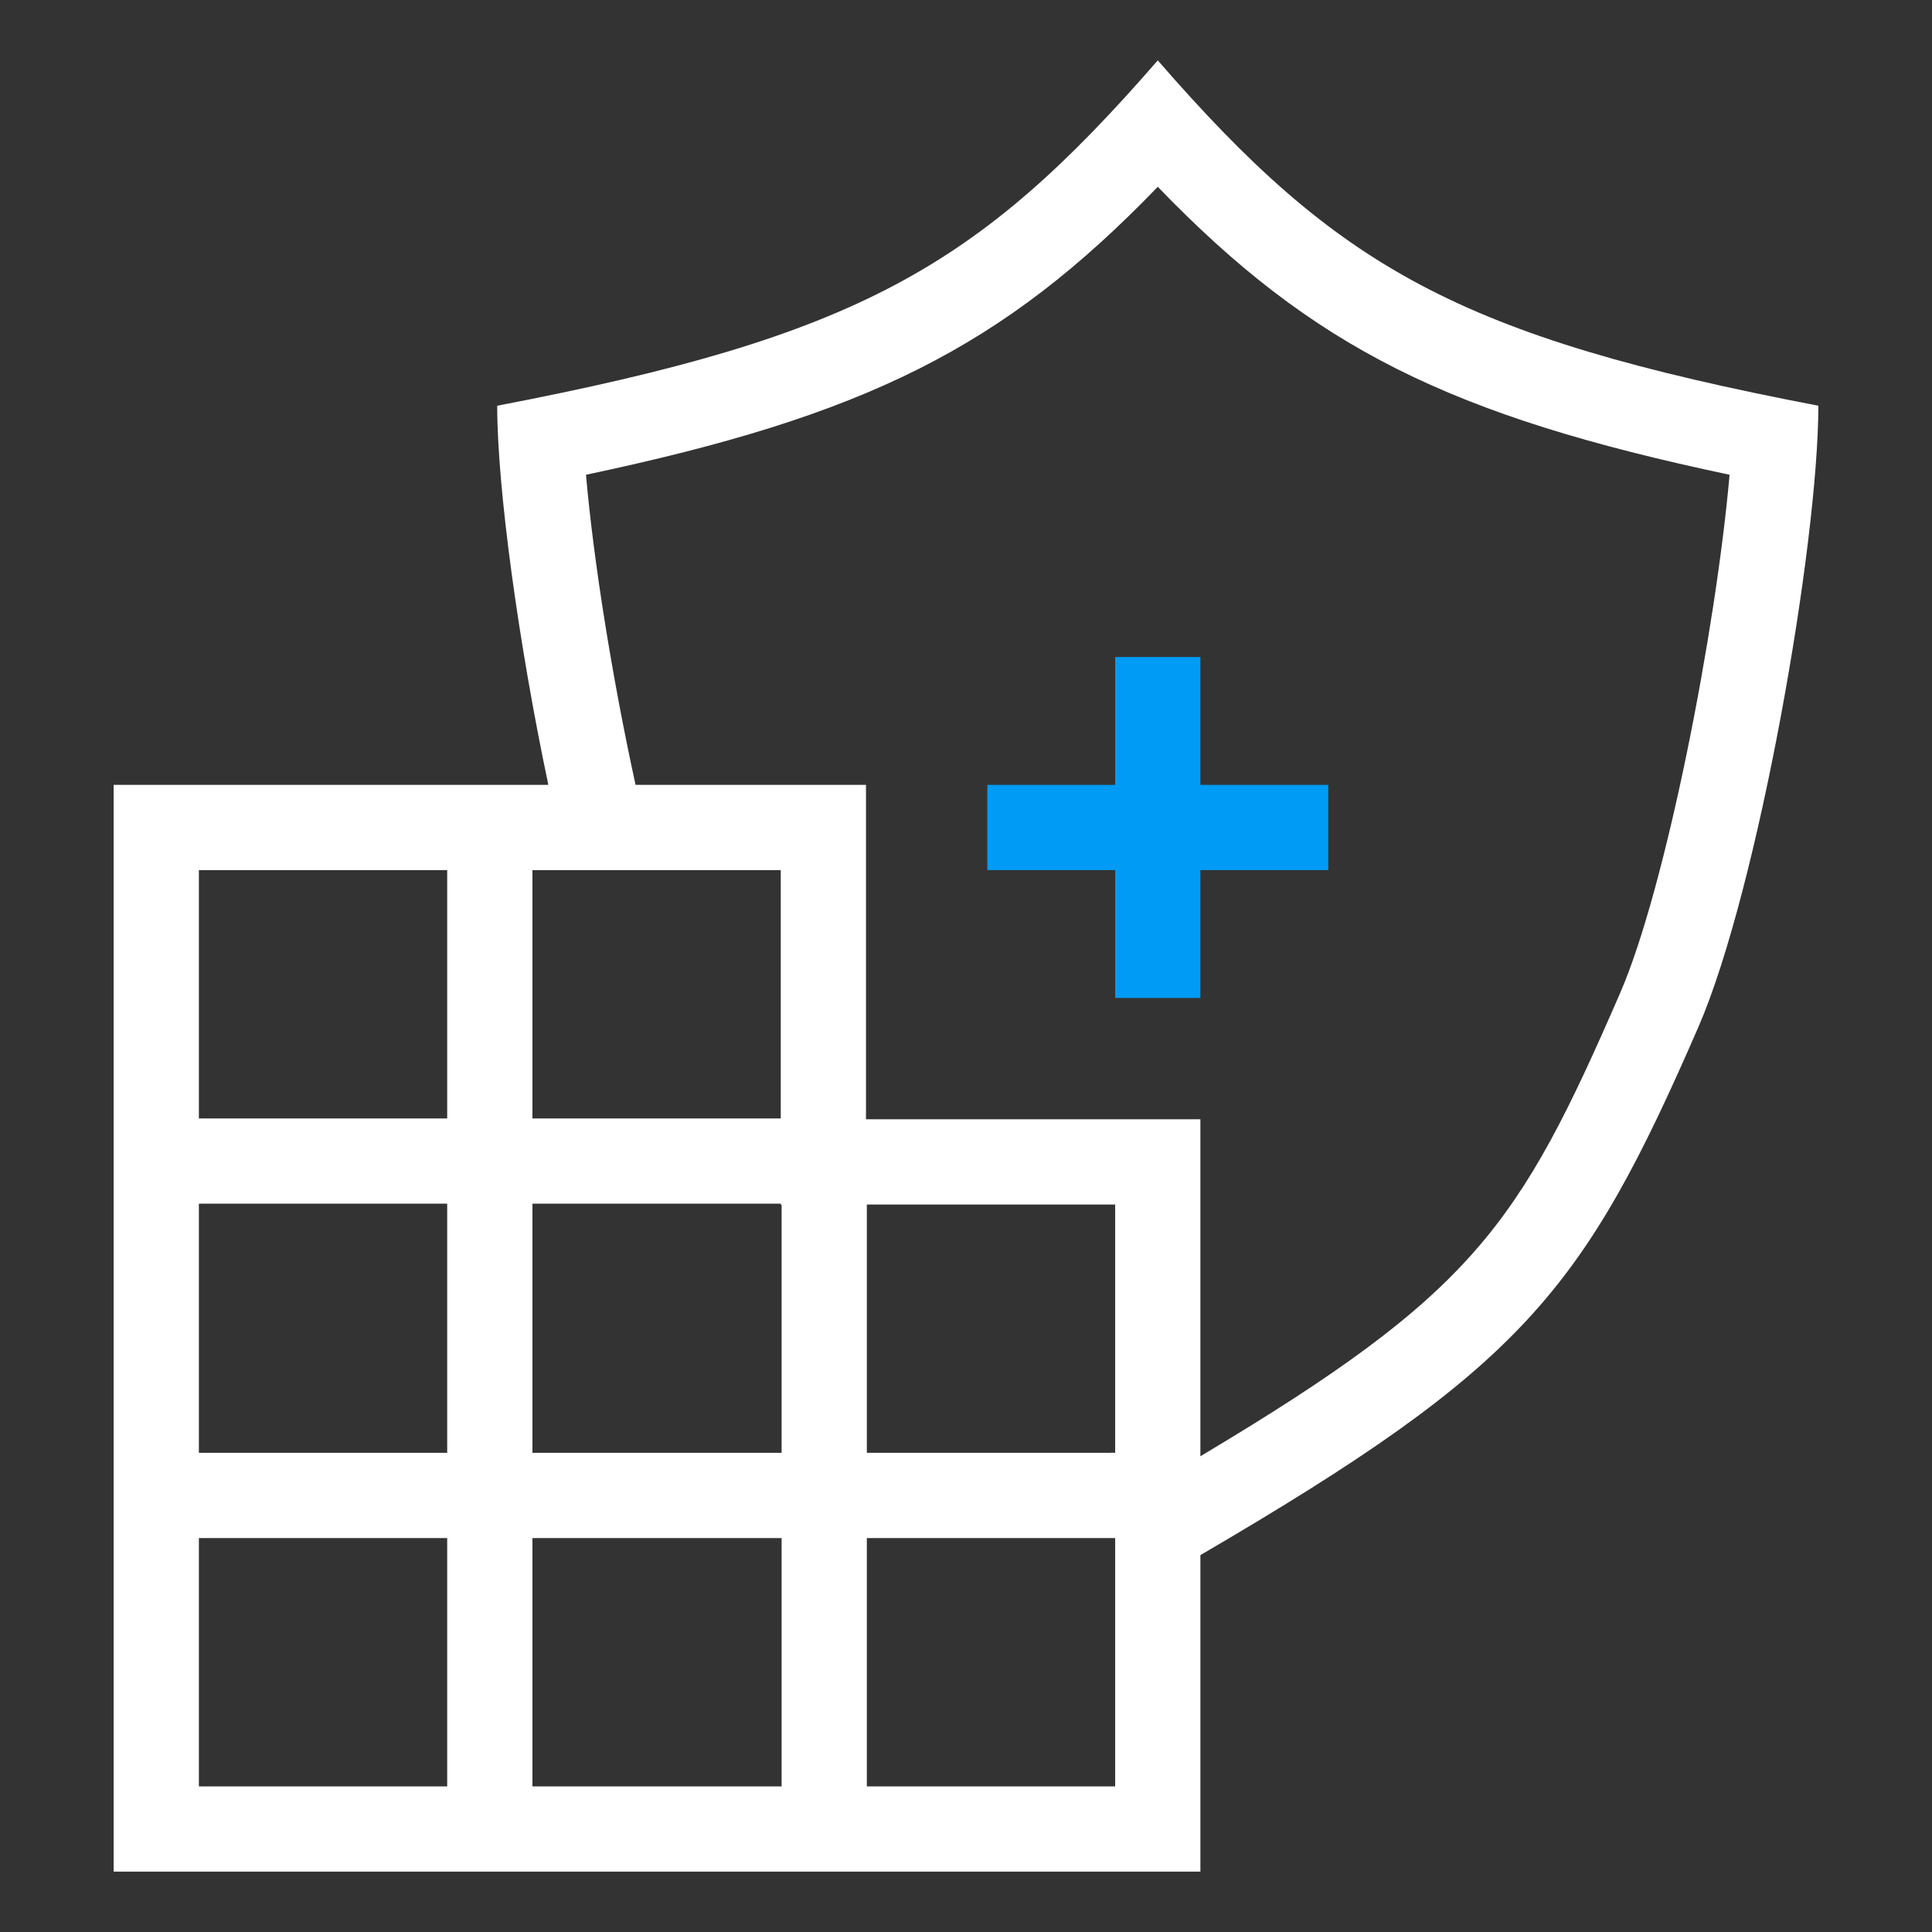<?xml version="1.0" encoding="UTF-8"?>
<svg xmlns="http://www.w3.org/2000/svg" id="_" viewBox="0 0 136 136">
  <rect x="0" y="0" width="136" height="136" fill="#333333" stroke="none"/>
  <defs>
    <style>.cls-1{fill:#fff;}.cls-2{fill:#009bf4;}</style>
  </defs>
  <path class="cls-2" d="m54.96,84.73v.06h.06v-.06h-.06Zm23.14,17.54c.13.08.27.16.4.24v-.24h-.4Z"></path>
  <path class="cls-2" d="m54.96,84.73v.06h.06v-.06h-.06Zm0,0v.06h.06v-.06h-.06Zm0,0v.06h.06v-.06h-.06Z"></path>
  <polygon class="cls-2" points="93.5 55.25 93.5 61.25 84.5 61.25 84.5 70.25 78.5 70.25 78.5 61.25 69.5 61.25 69.5 55.25 78.5 55.25 78.5 46.25 84.5 46.25 84.5 55.25 93.5 55.25"></polygon>
  <rect class="cls-1" x="54.96" y="84.73" width=".06" height=".06"></rect>
  <path class="cls-1" d="m78.5,102.27v.24c-.13-.08-.27-.16-.4-.24h.4Z"></path>
  <path class="cls-1" d="m54.96,84.73v.06h.06v-.06h-.06Z"></path>
  <path class="cls-1" d="m81.5,4.25c-12.68,14.59-21.14,19.45-46.5,24.31,0,5.78,1.5,16.73,3.6,26.69H8v76.5h76.5v-22.28c22.71-13.27,26.93-18.5,35.05-37.16,4.22-9.72,8.45-34.03,8.45-43.75-25.36-4.86-33.82-9.72-46.5-24.31Zm-44.02,57h17.48v17.48h-17.48v-17.48Zm-6,64.5H14v-17.48h17.48v17.48Zm0-23.48H14v-17.54h17.48v17.54Zm0-23.54H14v-17.48h17.48v17.48Zm23.54,47.02h-17.54v-17.48h17.54v17.48Zm0-23.48h-17.54v-17.54h17.54v17.54Zm23.48,23.48h-17.48v-17.48h17.48v17.48Zm0-23.24c-.13-.08-.27-.16-.4-.24h-17.08v-17.48h17.48v17.72Zm35.54-32.59c-7.13,16.41-10.29,21.11-29.54,32.59v-23.72h-23.54v-23.54h-16.22c-1.63-7.45-2.96-15.75-3.49-21.83,19.68-4.16,29.31-8.93,40.25-20.27,10.94,11.34,20.57,16.11,40.25,20.27-.96,10.94-4.49,29.1-7.71,36.5Z"></path>
  <path class="cls-1" d="m78.5,102.27v.24c-.13-.08-.27-.16-.4-.24h.4Z"></path>
</svg>
